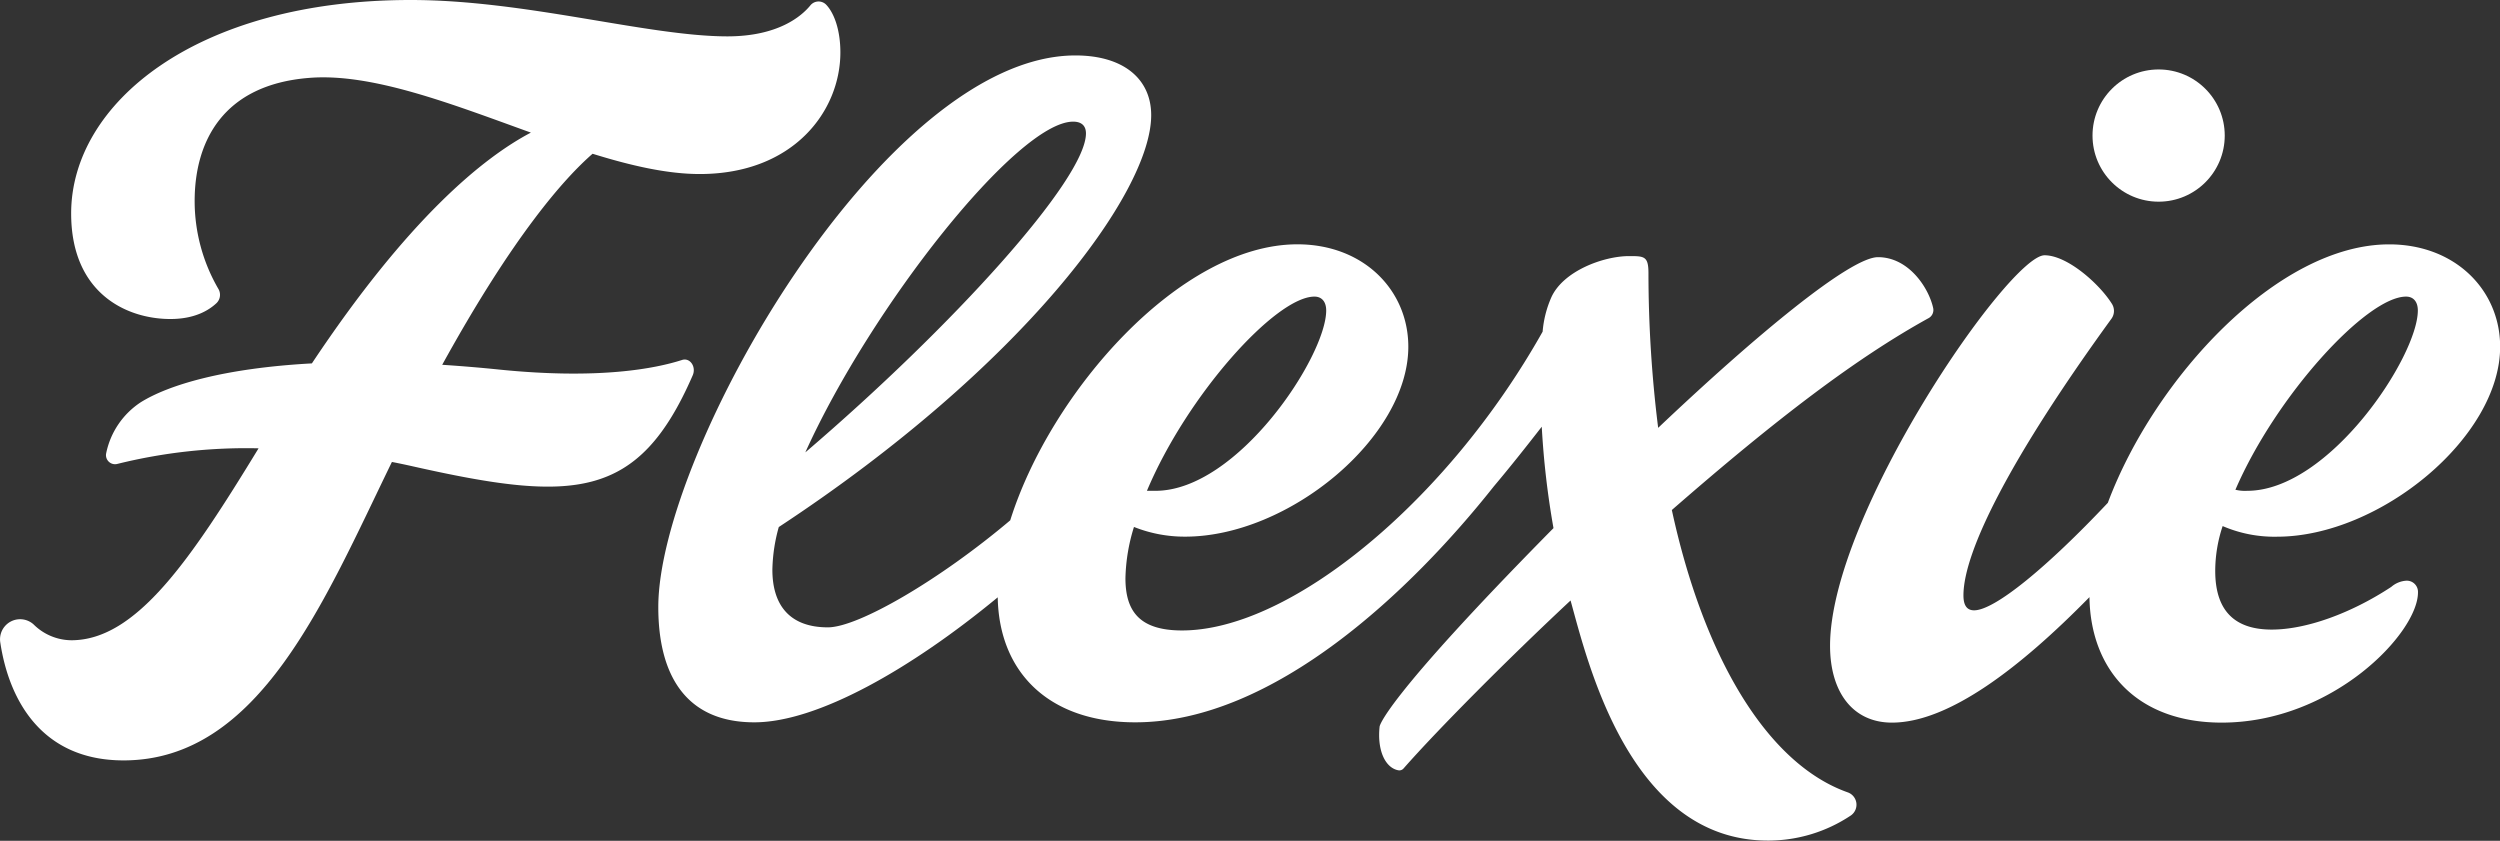 <svg xmlns="http://www.w3.org/2000/svg" viewBox="0 0 515.42 173.35"><rect x="0" y="0" width="515.42" height="173.35" fill="#333333" stroke="none"/><defs><style>.cls-1{fill:#fff;}</style></defs><g id="Livello_2" data-name="Livello 2"><g id="Livello_1-2" data-name="Livello 1"><path class="cls-1" d="M140.63,74.21c-5.56,1.79-17.17,4.05-37.55,2-4.16-.43-8.12-.75-11.91-1,14.71-26.69,25.18-38.44,31-43.51,7.85,2.44,15.37,4.18,22.09,4.18,19.36,0,29-13,29-25.08,0-4.58-1.27-8.1-2.93-9.83a2.18,2.18,0,0,0-3.24.12c-1.79,2.2-6.6,6.41-17.15,6.41C133.5,7.48,108.42,0,84.67,0c-44.22,0-70,21.34-70,44,0,16.49,11.44,21.77,20.46,21.77,5.11,0,8-1.86,9.51-3.28a2.38,2.38,0,0,0,.38-2.93,36.07,36.07,0,0,1-4.89-18.09c0-12.32,5.84-24,23.6-25.41,13-1.06,29.55,5.45,45.72,11.28C99.63,32.51,84.21,45,64.3,74.92c-18.32,1-29.62,4.49-35.26,8A16.52,16.52,0,0,0,21.88,93.5a1.87,1.87,0,0,0,2.33,2.14,110.52,110.52,0,0,1,29.1-3.21C39.36,115.29,28.12,132,14.71,132a11.18,11.18,0,0,1-7.79-3.27,4.14,4.14,0,0,0-6.87,3.67c1.82,12.17,8.71,24.37,25.42,24.37,28,0,41.34-32.8,55.33-61.53,1.39.27,2.77.56,4.15.87,33.24,7.48,46.63,7.13,57.87-18.74C143.58,75.6,142.24,73.69,140.63,74.21Z"/><path class="cls-1" d="M469.45,110.65c21.11,0,46-20.46,46-39.16,0-11.66-9.24-21.11-22.88-21.11-23.06,0-48.46,27.75-58,53.28C422,117,411.22,125.83,407,125.83c-1.54,0-2.2-1.1-2.2-3.08,0-9.13,9.87-28.62,30.53-57.06a2.75,2.75,0,0,0,.11-3c-2.52-4.08-9.19-10.06-13.92-10.06-7.26,0-44.22,53.45-44.22,80.51,0,9.46,4.62,15.84,12.76,15.84,11.83,0,26.67-11.55,40.72-25.87.22,15.11,9.86,25.87,27.26,25.87,22.87,0,40.47-18.48,40.47-26.84a2.31,2.31,0,0,0-2.42-2.42A5.24,5.24,0,0,0,493,121c-8.36,5.5-17.6,8.8-24.64,8.8-6.82,0-11.65-3.08-11.65-12.1a29.26,29.26,0,0,1,1.53-9.24A26.91,26.91,0,0,0,469.45,110.65Zm26.61-49.5c1.54,0,2.42,1.1,2.42,2.86,0,9.46-18.26,37.18-35.19,37.18a8.22,8.22,0,0,1-2.42-.22C469.22,81.61,487.92,61.15,496.06,61.15Z"/><path class="cls-1" d="M381,163.38c-16.82-5.92-29.82-28.21-36.32-58.23,21.87-19.08,38.19-31.41,52.88-39.53a1.91,1.91,0,0,0,1-2.1c-.88-4.09-5-10.5-11.38-10.5-5.72,0-25.08,16-45.32,35.19a258.07,258.07,0,0,1-2-31.89c0-3.52-.88-3.52-4-3.52-5.28,0-13.64,3.08-16.06,8.58a22,22,0,0,0-1.76,7,166,166,0,0,1-17.16,24.86c-18,21.56-40.25,36.74-57.19,36.74-8.8,0-11.66-4-11.66-10.78a37.85,37.85,0,0,1,1.76-10.56,28.17,28.17,0,0,0,10.56,2c21.34,0,46-20.46,46-39.16,0-11.66-9.23-21.11-22.87-21.11-24.16,0-50.9,30.45-59.2,56.9-14.5,12.26-31.31,22.07-37.6,22.07-7.91,0-11.44-4.62-11.44-11.88a34.61,34.61,0,0,1,1.32-8.8c50.16-33,76.78-68.85,76.78-84.91,0-7.48-5.72-12.32-15.62-12.32-39.38,0-86,81.83-86,113.73,0,14.08,5.72,23.76,19.8,23.76,13,0,32.29-11,50.18-25.77.27,15.48,10.55,25.77,28.35,25.77,28.6,0,57-27.28,73.91-48.62,3.52-4.18,6.82-8.36,9.9-12.32a174,174,0,0,0,2.42,20.9c-35.54,36-35.85,40.92-35.85,40.92-.53,5,1.22,8.49,3.81,9a1.15,1.15,0,0,0,1.13-.37c7.12-8.1,21.63-22.68,34.43-34.63,3.44,12.34,12.11,49.5,40.68,49.5a30.65,30.65,0,0,0,17.14-5.2A2.7,2.7,0,0,0,381,163.38ZM271,61.15c1.54,0,2.42,1.1,2.42,2.86,0,9.46-18.26,37.18-35.2,37.18h-1.76C244.79,81.39,263.05,61.15,271,61.15ZM221.25,25.08c1.76,0,2.64.88,2.64,2.42,0,9.46-27.5,39.81-57.86,65.77C179.67,63.13,209.81,25.08,221.25,25.08Z"/><circle class="cls-1" cx="445.04" cy="27.95" r="13.63"/></g></g></svg>